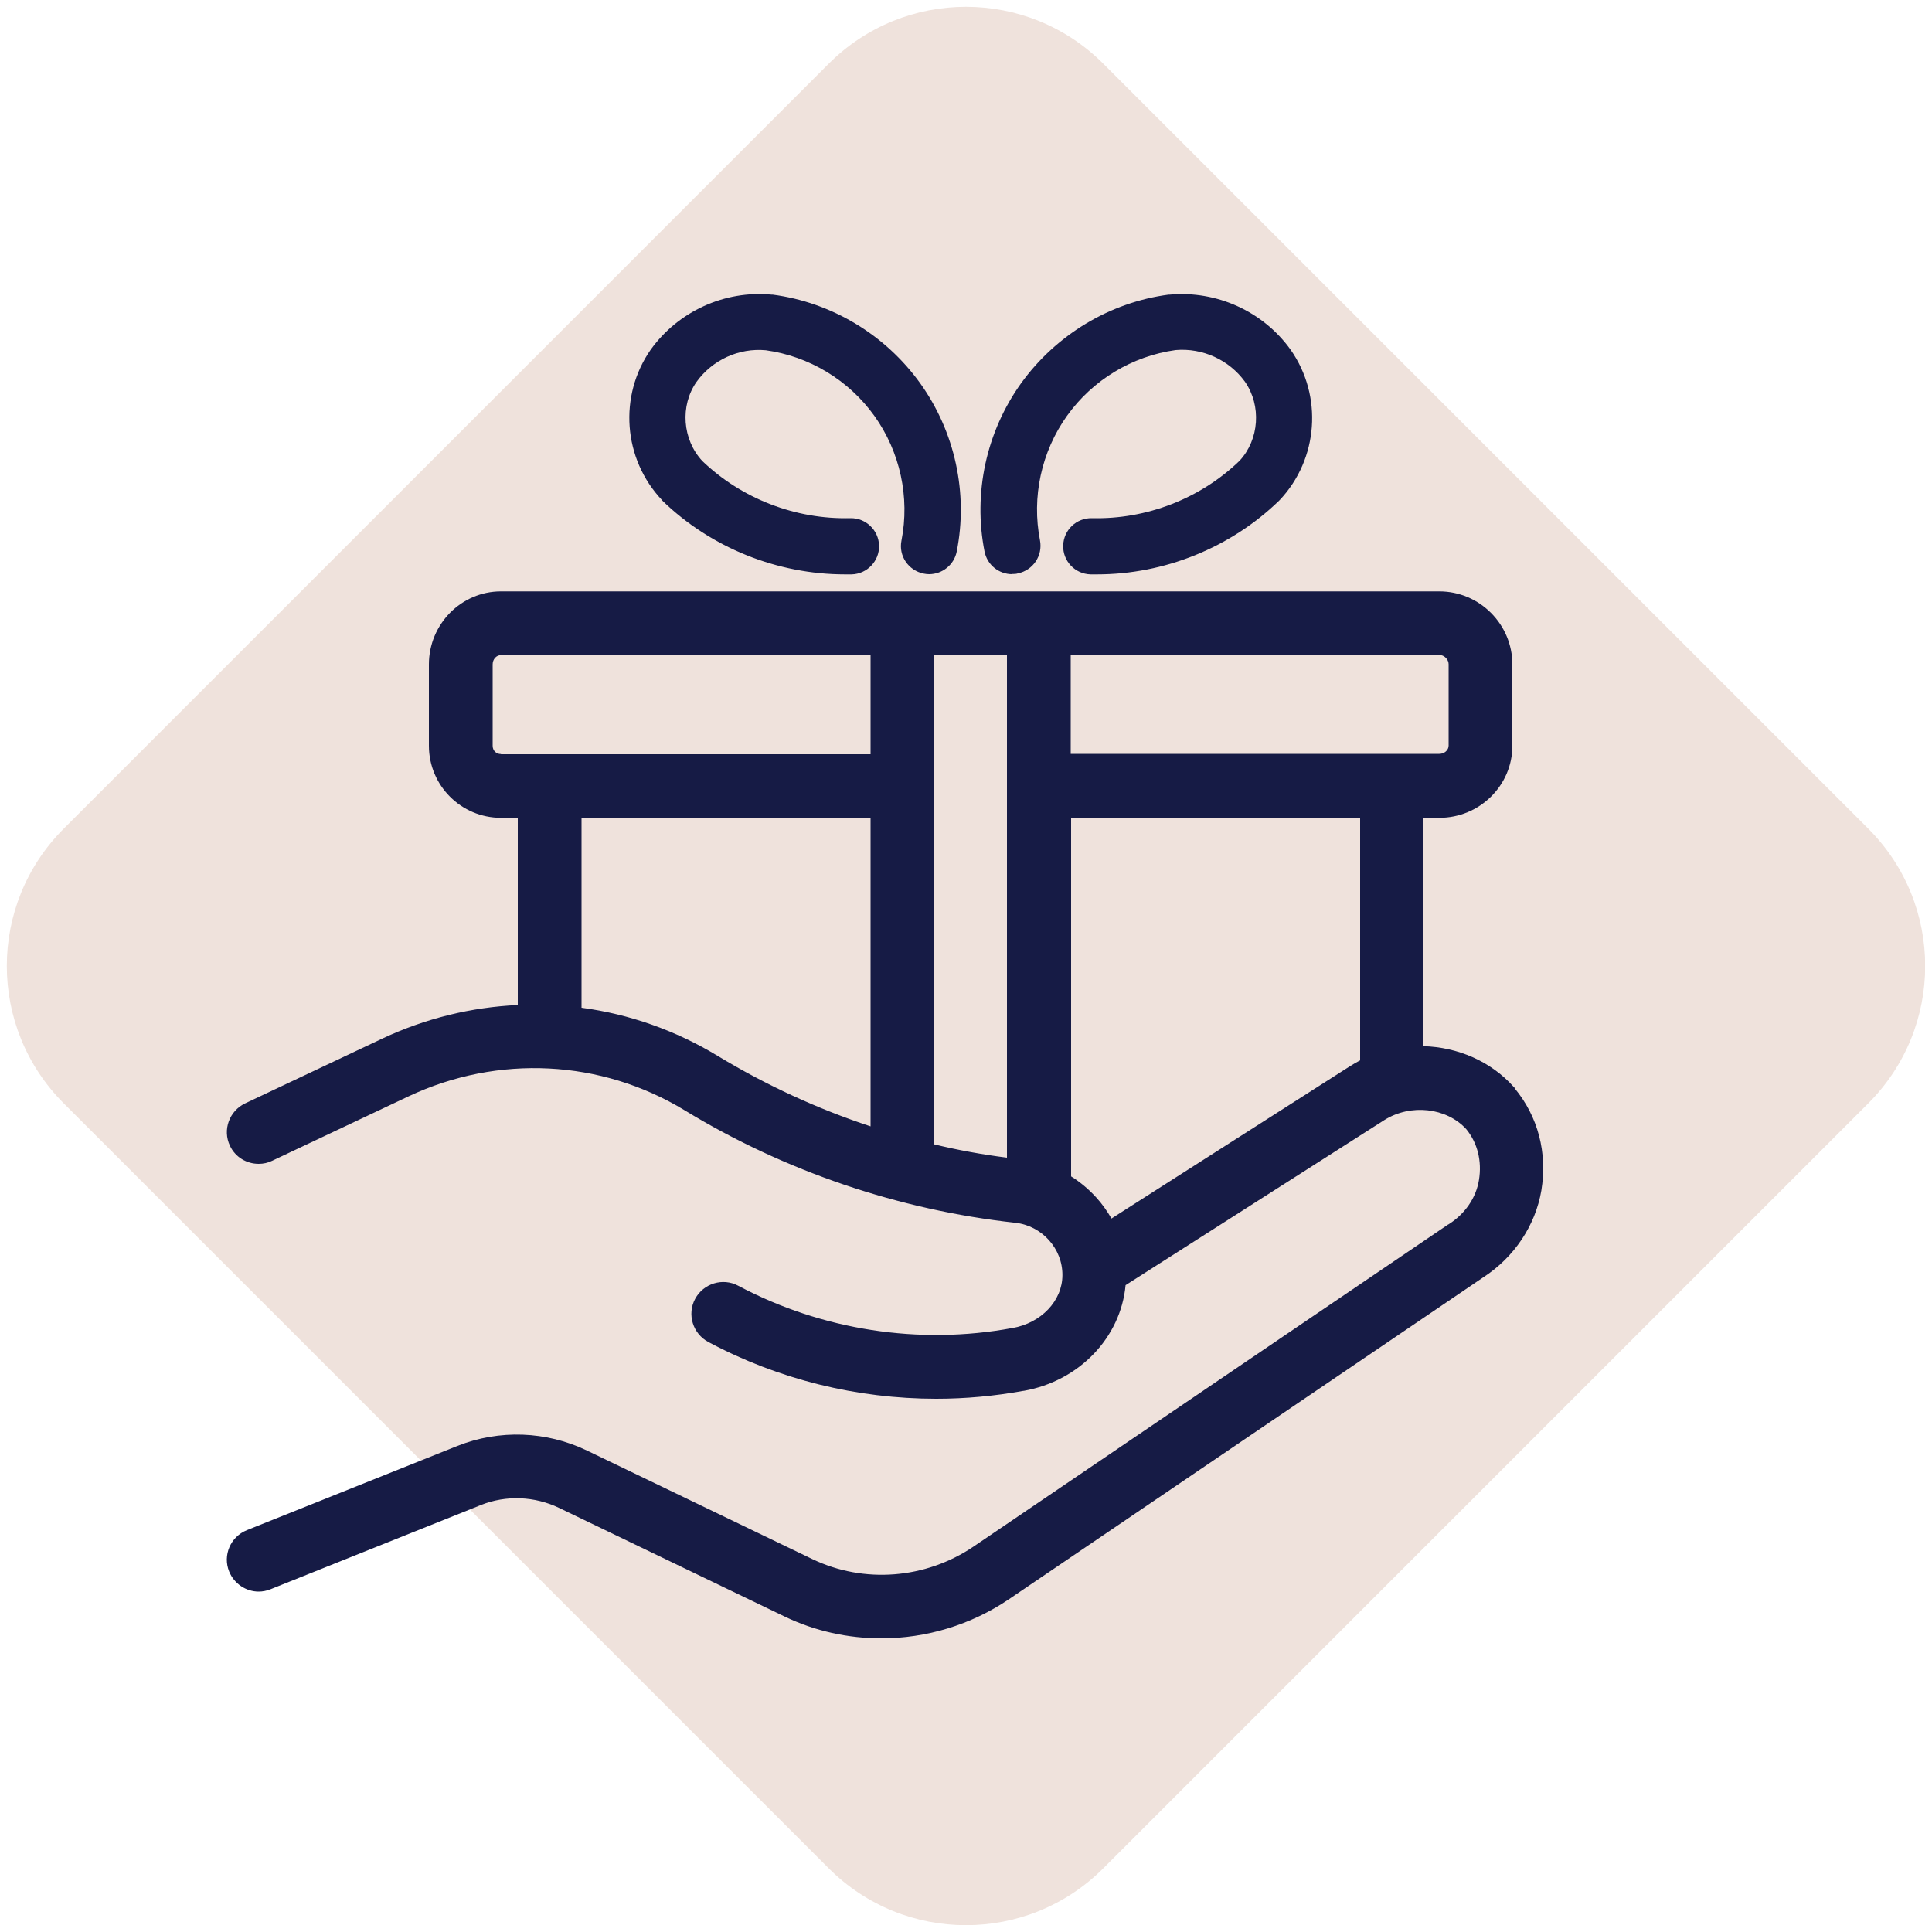 <?xml version="1.0" encoding="UTF-8"?>
<svg xmlns="http://www.w3.org/2000/svg" xmlns:xlink="http://www.w3.org/1999/xlink" id="Layer_1" data-name="Layer 1" version="1.1" viewBox="0 0 100 100">
  <defs>
    <style>
      .cls-1 {
        fill: #161b45;
      }

      .cls-1, .cls-2, .cls-3 {
        stroke-width: 0px;
      }

      .cls-2 {
        fill: none;
      }

      .cls-4 {
        clip-path: url(#clippath-1);
      }

      .cls-5 {
        clip-path: url(#clippath);
      }

      .cls-3 {
        fill: #efe2dc;
      }
    </style>
    <clipPath id="clippath">
      <rect class="cls-2" x=".35" y=".35" width="99.29" height="99.29"></rect>
    </clipPath>
    <clipPath id="clippath-1">
      <rect class="cls-2" x=".35" y=".35" width="99.29" height="99.29"></rect>
    </clipPath>
  </defs>
  <g id="CSD_Stanley_Amber">
    <g class="cls-5">
      <g class="cls-4">
        <path class="cls-3" d="M3.3,57.11l39.59,39.59c3.93,3.93,10.29,3.93,14.22,0l39.59-39.59c3.93-3.93,3.93-10.29,0-14.22L57.11,3.3c-3.93-3.93-10.29-3.93-14.22,0L3.3,42.89c-3.93,3.93-3.93,10.29,0,14.22"></path>
      </g>
    </g>
  </g>
  <g>
    <path class="cls-1" d="M78.4,56.31s-.01-.02-.02-.02c0,0-.01-.02-.02-.02-1.2-1.35-2.92-2.07-4.68-2.12v-11.82h.82c2.08,0,3.78-1.67,3.78-3.73v-4.21h0c0-2.08-1.7-3.78-3.78-3.78H25.93c-2.06,0-3.73,1.7-3.73,3.78v4.21c0,2.06,1.67,3.73,3.73,3.73h.87v9.69c-2.4.11-4.79.69-7.04,1.75,0,0,0,0,0,0,0,0,0,0,0,0l-7.07,3.34c-.82.39-1.18,1.37-.79,2.19.28.6.87.94,1.49.94.24,0,.48-.05.7-.16l7.07-3.34c4.62-2.17,9.96-1.9,14.28.73,0,0,0,0,0,0,5.17,3.15,11.09,5.16,17.11,5.82,1.38.15,2.45,1.34,2.44,2.71,0,1.33-1.1,2.48-2.59,2.74,0,0,0,0,0,0,0,0,0,0-.01,0-4.82.89-9.85.11-14.18-2.19-.8-.43-1.8-.12-2.23.68-.43.8-.12,1.8.68,2.23,3.63,1.94,7.7,2.94,11.8,2.94,1.51,0,3.02-.14,4.51-.41,0,0,0,0,0,0,0,0,0,0,0,0,0,0,.01,0,.02,0,0,0,0,0,0,0,2.88-.51,5.02-2.77,5.27-5.47l13.4-8.55c1.36-.85,3.21-.64,4.23.47.59.72.82,1.66.66,2.64-.15.92-.72,1.75-1.57,2.29,0,0-.01,0-.02.01,0,0-.01,0-.02.01l-24.55,16.66h0s0,0,0,0c-2.48,1.68-5.67,1.93-8.34.65,0,0,0,0,0,0l-11.67-5.62s0,0,0,0c0,0,0,0,0,0-2.1-1.01-4.54-1.1-6.7-.24,0,0,0,0,0,0,0,0,0,0,0,0l-10.9,4.36c-.85.34-1.26,1.3-.92,2.14.26.64.88,1.04,1.53,1.04.2,0,.41-.04.61-.12l10.89-4.36c1.3-.52,2.78-.46,4.05.15l11.67,5.62s0,0,0,0c0,0,0,0,0,0,1.58.76,3.29,1.13,5.01,1.13,2.32,0,4.63-.69,6.61-2.03,0,0,0,0,0,0l24.55-16.66s0,0,0,0c1.6-1.04,2.69-2.68,3-4.49.32-1.95-.17-3.83-1.39-5.3ZM70.39,54.89c-.16.08-.33.18-.49.28,0,0,0,0,0,0,0,0,0,0,0,0l-12.37,7.9c-.22-.38-.48-.75-.78-1.08-.39-.43-.83-.8-1.31-1.1v-18.56h14.96v12.56ZM25.93,39.03c-.25,0-.43-.18-.43-.43v-4.21c0-.27.19-.48.43-.48h19.13v5.13h-19.13ZM48.35,33.9h3.77v26.02c-1.27-.16-2.53-.39-3.77-.69v-25.34ZM74.5,33.9c.25,0,.48.23.48.48v4.21c0,.24-.22.43-.48.43h-19.08v-5.13h19.08ZM45.06,42.32v15.98c-2.76-.91-5.42-2.14-7.9-3.64,0,0,0,0,0,0-2.19-1.33-4.59-2.17-7.06-2.5v-9.83h14.96Z"></path>
    <path class="cls-1" d="M34.27,25.9s.01.02.02.02c2.51,2.43,5.94,3.81,9.45,3.81.11,0,.23,0,.34,0,.8-.02,1.44-.69,1.42-1.49-.02-.8-.69-1.44-1.49-1.42-2.84.07-5.63-1.01-7.66-2.96-1.03-1.11-1.16-2.86-.3-4.09.82-1.14,2.19-1.77,3.59-1.64,2.24.31,4.29,1.54,5.62,3.4,1.33,1.86,1.84,4.21,1.4,6.45-.16.79.36,1.55,1.15,1.71.1.02.19.03.28.03.68,0,1.29-.48,1.43-1.17.6-3.03-.09-6.2-1.89-8.71-1.81-2.52-4.59-4.19-7.64-4.59,0,0-.02,0-.03,0,0,0-.02,0-.03,0-2.43-.23-4.83.87-6.25,2.85,0,0,0,0,0,0,0,0,0,0,0,0-1.67,2.39-1.43,5.66.59,7.79,0,0,.02.01.02.02Z"></path>
    <path class="cls-1" d="M52.4,29.71c.09,0,.19,0,.28-.03.79-.16,1.3-.92,1.15-1.71-.44-2.24.07-4.59,1.4-6.45,1.33-1.86,3.38-3.09,5.62-3.4,1.4-.12,2.77.51,3.59,1.64.86,1.24.74,2.99-.28,4.09-2.03,1.96-4.82,3.04-7.64,2.97-.8-.02-1.47.61-1.49,1.42-.02.8.61,1.47,1.42,1.49.11,0,.22,0,.33,0,3.49,0,6.91-1.38,9.42-3.81,0,0,.01-.02.02-.02,0,0,.02-.01.02-.02,2-2.12,2.24-5.39.56-7.78,0,0,0,0,0,0,0,0,0,0,0,0-1.42-1.98-3.82-3.07-6.25-2.85,0,0-.02,0-.03,0,0,0-.02,0-.03,0-3.05.4-5.83,2.08-7.64,4.59-1.8,2.51-2.49,5.68-1.89,8.71.14.69.74,1.17,1.43,1.17Z"></path>
  </g>
</svg>
